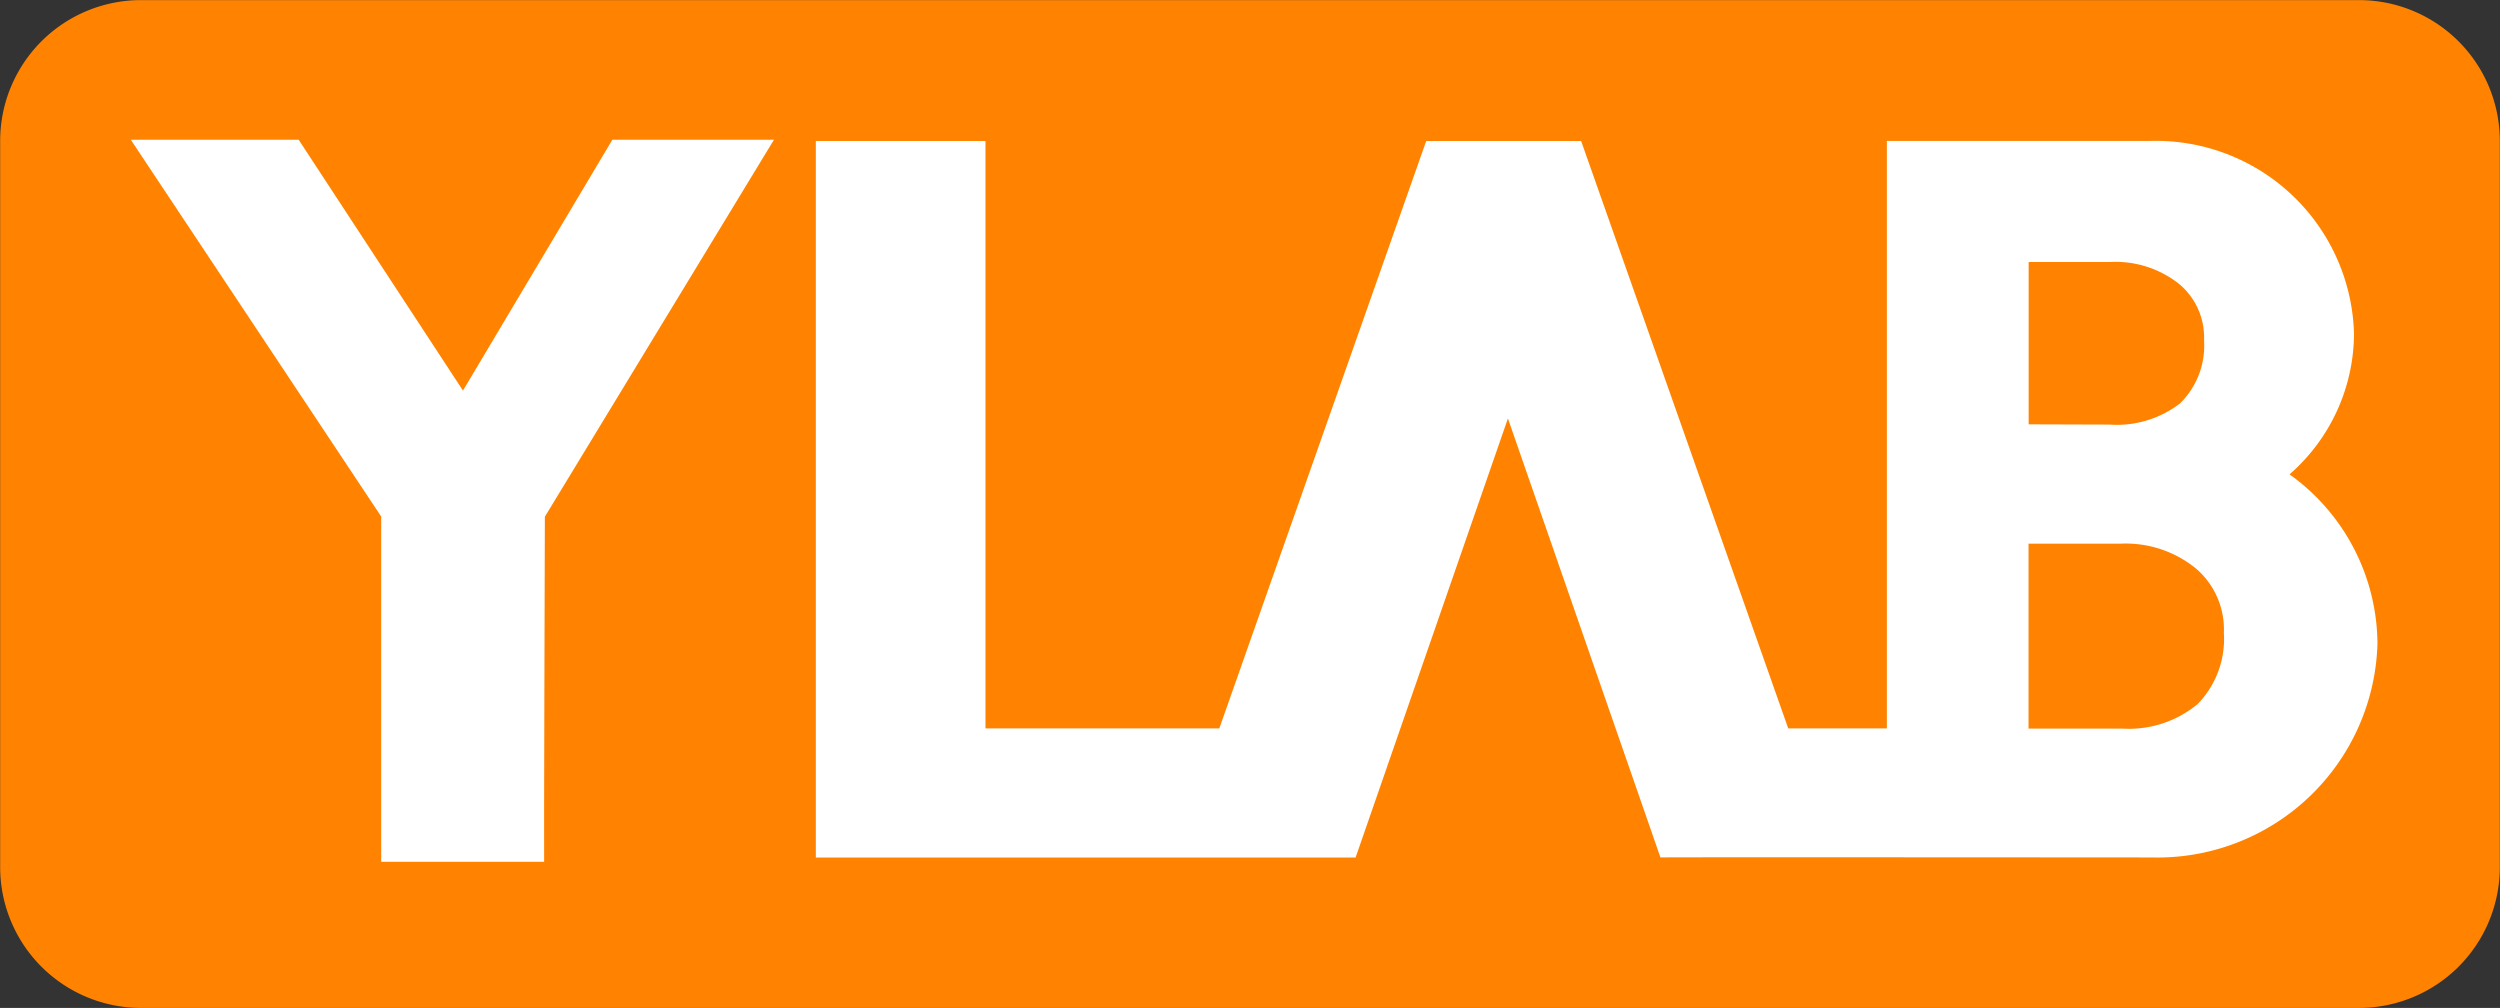 <svg xmlns="http://www.w3.org/2000/svg" width="89.169" height="35.95" viewBox="0 0 89.169 35.95">
  <rect x="0" y="0" width="89.169" height="35.95" fill="#333333" stroke="none"/>
  <g id="그룹_8086" data-name="그룹 8086" transform="translate(-106.948 -670.422)">
    <g id="그룹_8052" data-name="그룹 8052" transform="translate(106.948 670.422)">
      <path id="패스_11075" data-name="패스 11075" d="M191.1,706.372c-.036,0-.071,0-.105,0l-.048,0-.047,0c-.032,0-.065,0-.1,0H112.265c-.036,0-.069,0-.1,0l-.047,0-.047,0-.1,0a5.023,5.023,0,0,1-5.017-5.017c0-.033,0-.068,0-.1l0-.048,0-.048c0-.035,0-.068,0-.1v-25.32c0-.035,0-.068,0-.1l0-.048,0-.048c0-.033,0-.066,0-.1a5.023,5.023,0,0,1,5.017-5.017c.035,0,.069,0,.1,0l.047,0,.047,0c.033,0,.068,0,.1,0H190.8c.035,0,.069,0,.1,0l.047,0,.047,0c.033,0,.068,0,.1,0a5.022,5.022,0,0,1,5.016,5.017c0,.035,0,.069,0,.1l0,.05,0,.05c0,.031,0,.063,0,.1v25.32c0,.035,0,.068,0,.1l0,.048,0,.048c0,.035,0,.068,0,.1A5.022,5.022,0,0,1,191.1,706.372Z" transform="translate(-106.948 -670.422)" fill="#ff8300"/>
      <g id="그룹_8051" data-name="그룹 8051" transform="translate(4.666 4.977)">
        <path id="패스_11076" data-name="패스 11076" d="M124.79,699.489h-5.812v-12.3h.006v-.006l-8.936-13.447,5.987,0,5.86,8.946,5.329-8.948,5.764,0-8.172,13.447S124.779,699.477,124.79,699.489Z" transform="translate(-110.048 -673.728)" fill="#fff"/>
        <path id="패스_11077" data-name="패스 11077" d="M169.537,678.079h2.916a3.659,3.659,0,0,1,2.44.775,2.479,2.479,0,0,1,.9,2.022,2.88,2.88,0,0,1-.858,2.249,3.7,3.7,0,0,1-2.514.754l-2.884-.009Zm6,15.791a3.838,3.838,0,0,1-2.661.852h-3.343v-6.595H172.8a3.963,3.963,0,0,1,2.7.882,2.858,2.858,0,0,1,1,2.3A3.325,3.325,0,0,1,175.542,693.87Zm-1.611,5.448a7.848,7.848,0,0,0,8.052-7.626,7.476,7.476,0,0,0-3.136-6.038,6.693,6.693,0,0,0,2.3-5.02,7.072,7.072,0,0,0-7.257-6.873c-.042,0-.083,0-.125,0v0H164.48v20.954h-3.518l-7.387-20.951h-5.526l-7.379,20.951H132.33V673.763h-6.051V699.32h19.252l5.433-15.66,5.44,15.658c.014-.013,17.474,0,17.474,0Z" transform="translate(-101.846 -673.712)" fill="#fff"/>
      </g>
    </g>
  </g>
</svg>
